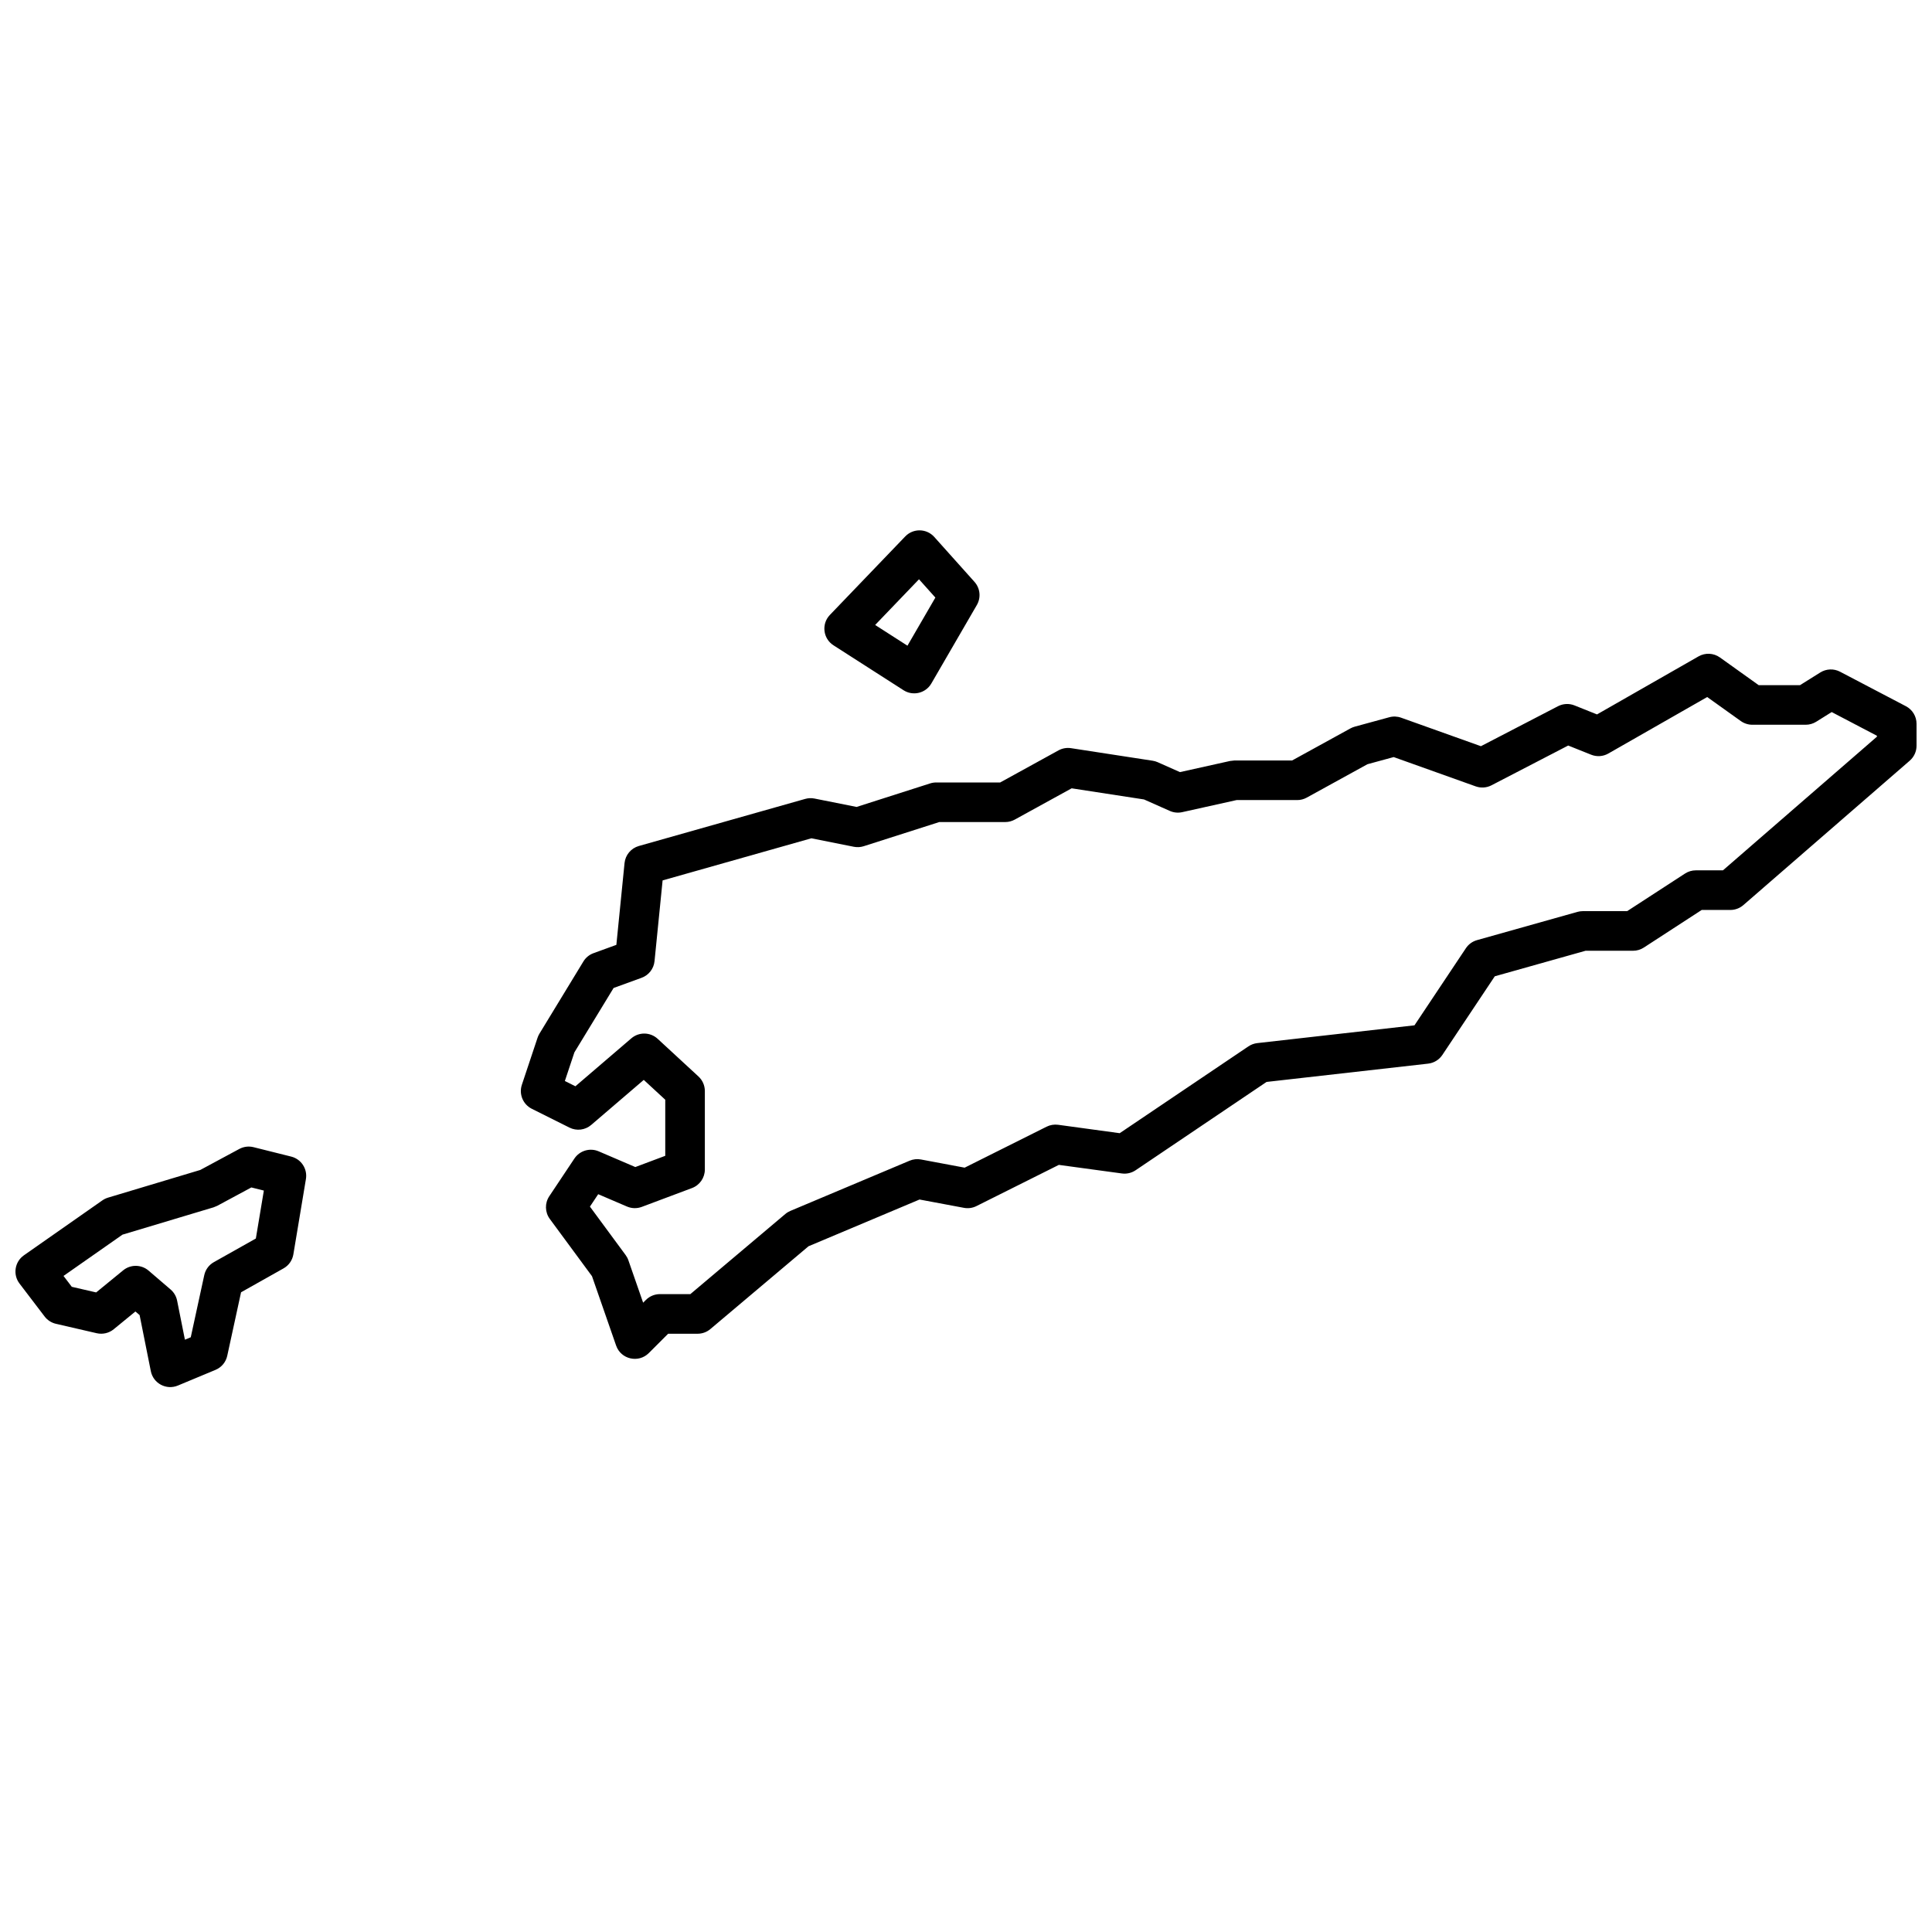 <?xml version="1.0" encoding="UTF-8"?>
<!-- Uploaded to: ICON Repo, www.iconrepo.com, Generator: ICON Repo Mixer Tools -->
<svg width="800px" height="800px" version="1.1" viewBox="144 144 512 512" xmlns="http://www.w3.org/2000/svg">
 <defs>
  <clipPath id="a">
   <path d="m148.09 284h503.81v228h-503.81z"/>
  </clipPath>
 </defs>
 <g clip-path="url(#a)">
  <path d="m197.08 454.05 10.344-5.57c1.152-0.617 2.492-0.785 3.762-0.469l9.984 2.496c2.652 0.664 4.352 3.254 3.902 5.953l-3.328 19.965c-0.262 1.566-1.219 2.934-2.606 3.711l-11.254 6.332-3.66 16.828c-0.363 1.68-1.523 3.07-3.109 3.731l-9.98 4.16c-3.059 1.273-6.516-0.566-7.164-3.816l-2.973-14.859-1.113-0.953-5.746 4.703c-1.258 1.031-2.922 1.418-4.504 1.055l-10.816-2.496c-1.191-0.277-2.25-0.961-2.992-1.934l-6.656-8.734c-1.809-2.371-1.277-5.769 1.164-7.481l20.797-14.559c0.461-0.32 0.965-0.566 1.504-0.727zm13.531 4.637-9.023 4.859-0.98 0.406-24.148 7.242-15.629 10.941 2.195 2.883 6.457 1.488 7.16-5.856c1.965-1.609 4.805-1.578 6.738 0.078l5.82 4.992c0.895 0.762 1.504 1.801 1.734 2.953l2.07 10.359 1.547-0.641 3.578-16.461c0.316-1.465 1.246-2.723 2.555-3.457l11.117-6.254 2.121-12.707zm180.98-172.39 10.656 11.902c1.516 1.695 1.77 4.168 0.629 6.137l-12.062 20.797c-1.5 2.586-4.856 3.398-7.375 1.781l-18.559-11.902c-2.781-1.785-3.242-5.664-0.949-8.051l19.965-20.797c2.113-2.203 5.656-2.141 7.695 0.133zm-15.668 23.328 8.562 5.492 7.398-12.754-4.34-4.848zm250.48 12.582c1.582-0.988 3.566-1.062 5.219-0.199l17.469 9.152c1.73 0.906 2.812 2.695 2.812 4.648v5.824c0 1.52-0.66 2.965-1.809 3.961l-44.09 38.27c-0.953 0.828-2.176 1.285-3.438 1.285h-7.598l-15.332 9.965c-0.852 0.555-1.844 0.848-2.859 0.848h-12.586l-24.055 6.766-13.898 20.848c-0.859 1.285-2.238 2.129-3.777 2.301l-42.812 4.848-34.703 23.406c-1.07 0.723-2.367 1.023-3.644 0.848l-16.695-2.273-21.844 10.922c-1.023 0.512-2.188 0.672-3.312 0.461l-11.762-2.203-29.422 12.387-26.012 21.945c-0.945 0.801-2.144 1.238-3.383 1.238h-7.809l-5.117 5.117c-2.738 2.738-7.398 1.672-8.668-1.984l-6.394-18.387-11.176-15.164c-1.309-1.781-1.367-4.188-0.141-6.027l6.652-9.98c1.406-2.106 4.109-2.91 6.438-1.914l9.707 4.164 7.934-2.977v-14.863l-5.695-5.258-13.926 11.938c-1.605 1.375-3.875 1.652-5.762 0.707l-9.984-4.988c-2.336-1.168-3.457-3.879-2.633-6.356l4.16-12.477c0.125-0.375 0.293-0.734 0.496-1.07l11.648-19.133c0.617-1.02 1.566-1.797 2.688-2.203l6.051-2.203 2.168-21.672c0.215-2.144 1.719-3.941 3.793-4.527l44.09-12.48c0.801-0.227 1.645-0.258 2.457-0.094l11.145 2.227 19.504-6.238c0.516-0.168 1.055-0.25 1.598-0.25h16.957l15.457-8.504c1.012-0.555 2.184-0.762 3.324-0.586l21.629 3.328c0.461 0.07 0.91 0.199 1.336 0.391l5.906 2.625 13.285-2.953 1.137-0.125h15.289l15.457-8.5c0.363-0.199 0.75-0.355 1.148-0.465l9.152-2.496c1.035-0.285 2.133-0.242 3.144 0.121l21.141 7.551 20.434-10.598c1.355-0.699 2.949-0.777 4.363-0.211l5.969 2.387 26.914-15.383c1.781-1.016 3.988-0.902 5.656 0.285l10.277 7.344h10.953zm15.004 16.777-11.992-6.281-4.102 2.566c-0.836 0.52-1.797 0.797-2.781 0.797h-14.145c-1.094 0-2.16-0.344-3.051-0.977l-8.91-6.367-26.195 14.969c-1.391 0.797-3.066 0.914-4.555 0.316l-6.086-2.434-20.328 10.539c-1.293 0.672-2.809 0.773-4.184 0.285l-21.738-7.766-6.957 1.898-16.09 8.852c-0.773 0.426-1.645 0.648-2.531 0.648h-16.059l-14.414 3.203c-1.098 0.242-2.242 0.129-3.269-0.328l-6.848-3.043-19.172-2.949-15.074 8.289c-0.773 0.426-1.645 0.652-2.527 0.652h-17.484l-20.016 6.402c-0.852 0.273-1.754 0.324-2.629 0.148l-11.238-2.246-39.434 11.16-2.141 21.402c-0.203 2.008-1.535 3.723-3.43 4.41l-7.418 2.699-10.383 17.051-2.531 7.598 2.793 1.398 14.824-12.707c2.023-1.73 5.019-1.676 6.977 0.129l10.816 9.984c1.074 0.992 1.688 2.391 1.688 3.856v20.797c0 2.188-1.359 4.144-3.406 4.914l-13.309 4.992c-1.27 0.473-2.668 0.441-3.91-0.09l-7.637-3.273-2.191 3.289 9.465 12.844c0.312 0.426 0.559 0.891 0.73 1.391l3.906 11.227 0.738-0.738c0.98-0.98 2.316-1.535 3.711-1.535h8.062l25.156-21.223c0.402-0.344 0.859-0.621 1.348-0.828l31.609-13.309c0.949-0.398 1.992-0.512 3.004-0.32l11.574 2.168 21.715-10.855c0.945-0.473 2.012-0.648 3.059-0.508l16.316 2.227 34.113-23.008c0.699-0.469 1.504-0.766 2.344-0.863l41.664-4.715 13.625-20.434c0.691-1.043 1.738-1.801 2.945-2.141l26.617-7.488c0.465-0.129 0.941-0.195 1.422-0.195h11.754l15.336-9.965c0.852-0.555 1.844-0.848 2.859-0.848h7.191l40.801-35.414z" fill-rule="evenodd"/>
 </g>
</svg>